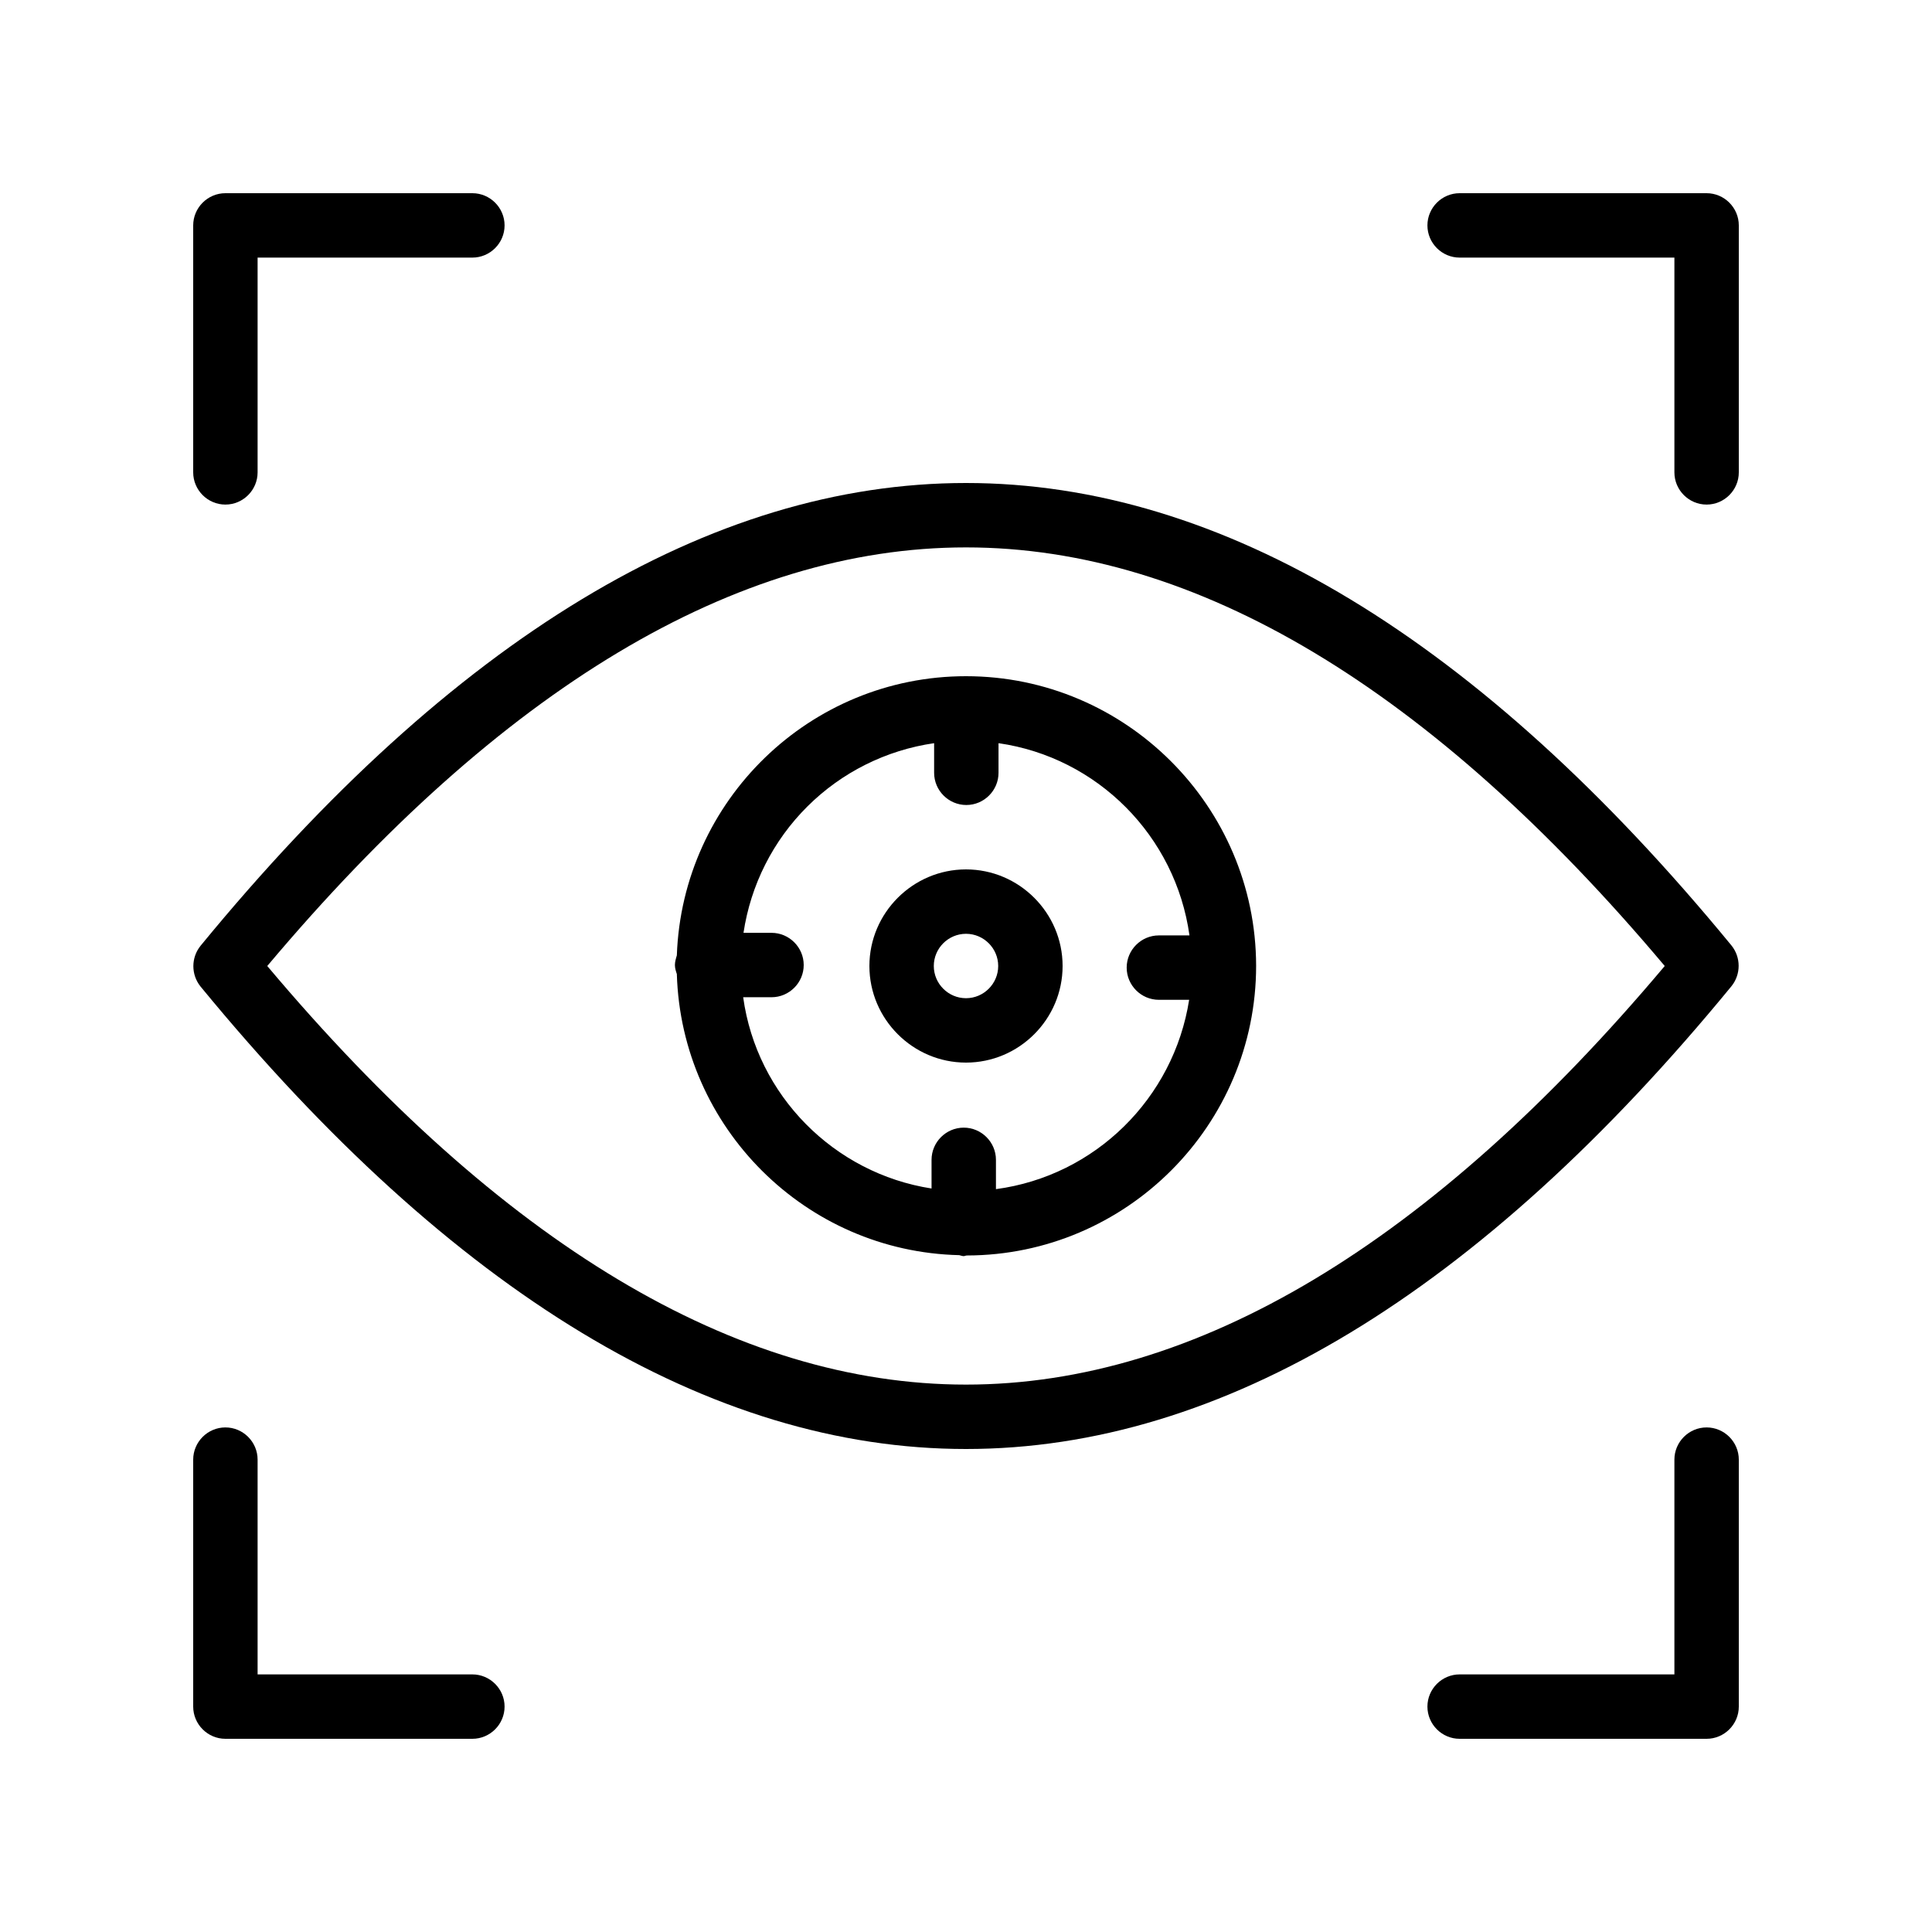 <?xml version="1.0" encoding="UTF-8"?>
<svg xmlns="http://www.w3.org/2000/svg" width="100%" viewBox="0 0 36 36" fill="none" class="svg">
  <path d="M18 9C13.236 9 8.436 11.898 3.738 17.622C3.558 17.844 3.558 18.162 3.738 18.384C8.436 24.102 13.236 27 18 27C22.764 27 27.564 24.102 32.262 18.378C32.442 18.156 32.442 17.838 32.262 17.616C27.564 11.898 22.764 9 18 9ZM18 25.8C13.716 25.8 9.336 23.178 4.98 18C9.336 12.822 13.716 10.2 18 10.2C22.284 10.2 26.664 12.822 31.02 18C26.664 23.178 22.284 25.8 18 25.8Z" fill="black"></path>
  <path d="M18 12.6C15.09 12.6 12.714 14.916 12.612 17.802C12.594 17.862 12.576 17.922 12.576 17.982C12.576 18.042 12.594 18.096 12.612 18.15C12.696 21.012 15.012 23.322 17.874 23.388C17.904 23.394 17.928 23.406 17.958 23.406C17.976 23.406 17.994 23.394 18.018 23.394C20.988 23.388 23.406 20.97 23.406 17.994C23.4 15.024 20.976 12.6 18 12.6ZM18.558 22.158V21.612C18.558 21.282 18.288 21.012 17.958 21.012C17.628 21.012 17.358 21.282 17.358 21.612V22.146C15.54 21.864 14.1 20.412 13.848 18.582H14.376C14.706 18.582 14.976 18.312 14.976 17.982C14.976 17.652 14.706 17.382 14.376 17.382H13.854C13.988 16.489 14.405 15.663 15.045 15.027C15.685 14.39 16.513 13.977 17.406 13.848V14.4C17.406 14.73 17.676 15 18.006 15C18.336 15 18.606 14.73 18.606 14.4V13.848C20.448 14.112 21.906 15.576 22.164 17.43H21.594C21.264 17.43 20.994 17.7 20.994 18.03C20.994 18.36 21.264 18.63 21.594 18.63H22.158C21.87 20.466 20.406 21.912 18.558 22.158Z" fill="black"></path>
  <path d="M18 16.2C17.01 16.2 16.2 17.01 16.2 18C16.2 18.99 17.01 19.8 18 19.8C18.99 19.8 19.8 18.99 19.8 18C19.8 17.01 18.99 16.2 18 16.2ZM18 18.6C17.67 18.6 17.4 18.33 17.4 18C17.4 17.67 17.67 17.4 18 17.4C18.33 17.4 18.6 17.67 18.6 18C18.6 18.33 18.33 18.6 18 18.6ZM31.8 3.6H27.198C26.868 3.6 26.598 3.87 26.598 4.2C26.598 4.53 26.868 4.8 27.198 4.8H31.2V8.802C31.2 9.132 31.47 9.402 31.8 9.402C32.13 9.402 32.4 9.132 32.4 8.802V4.2C32.4 3.87 32.13 3.6 31.8 3.6ZM31.8 26.598C31.47 26.598 31.2 26.868 31.2 27.198V31.2H27.198C26.868 31.2 26.598 31.47 26.598 31.8C26.598 32.13 26.868 32.4 27.198 32.4H31.8C32.13 32.4 32.4 32.13 32.4 31.8V27.198C32.4 26.868 32.13 26.598 31.8 26.598ZM9.402 31.8C9.402 31.47 9.132 31.2 8.802 31.2H4.8V27.198C4.8 26.868 4.53 26.598 4.2 26.598C3.87 26.598 3.6 26.868 3.6 27.198V31.8C3.6 32.13 3.87 32.4 4.2 32.4H8.802C9.132 32.4 9.402 32.13 9.402 31.8ZM4.2 9.402C4.53 9.402 4.8 9.132 4.8 8.802V4.8H8.802C9.132 4.8 9.402 4.53 9.402 4.2C9.402 3.87 9.132 3.6 8.802 3.6H4.2C3.87 3.6 3.6 3.87 3.6 4.2V8.802C3.6 9.132 3.87 9.402 4.2 9.402Z" fill="black"></path>
</svg>
